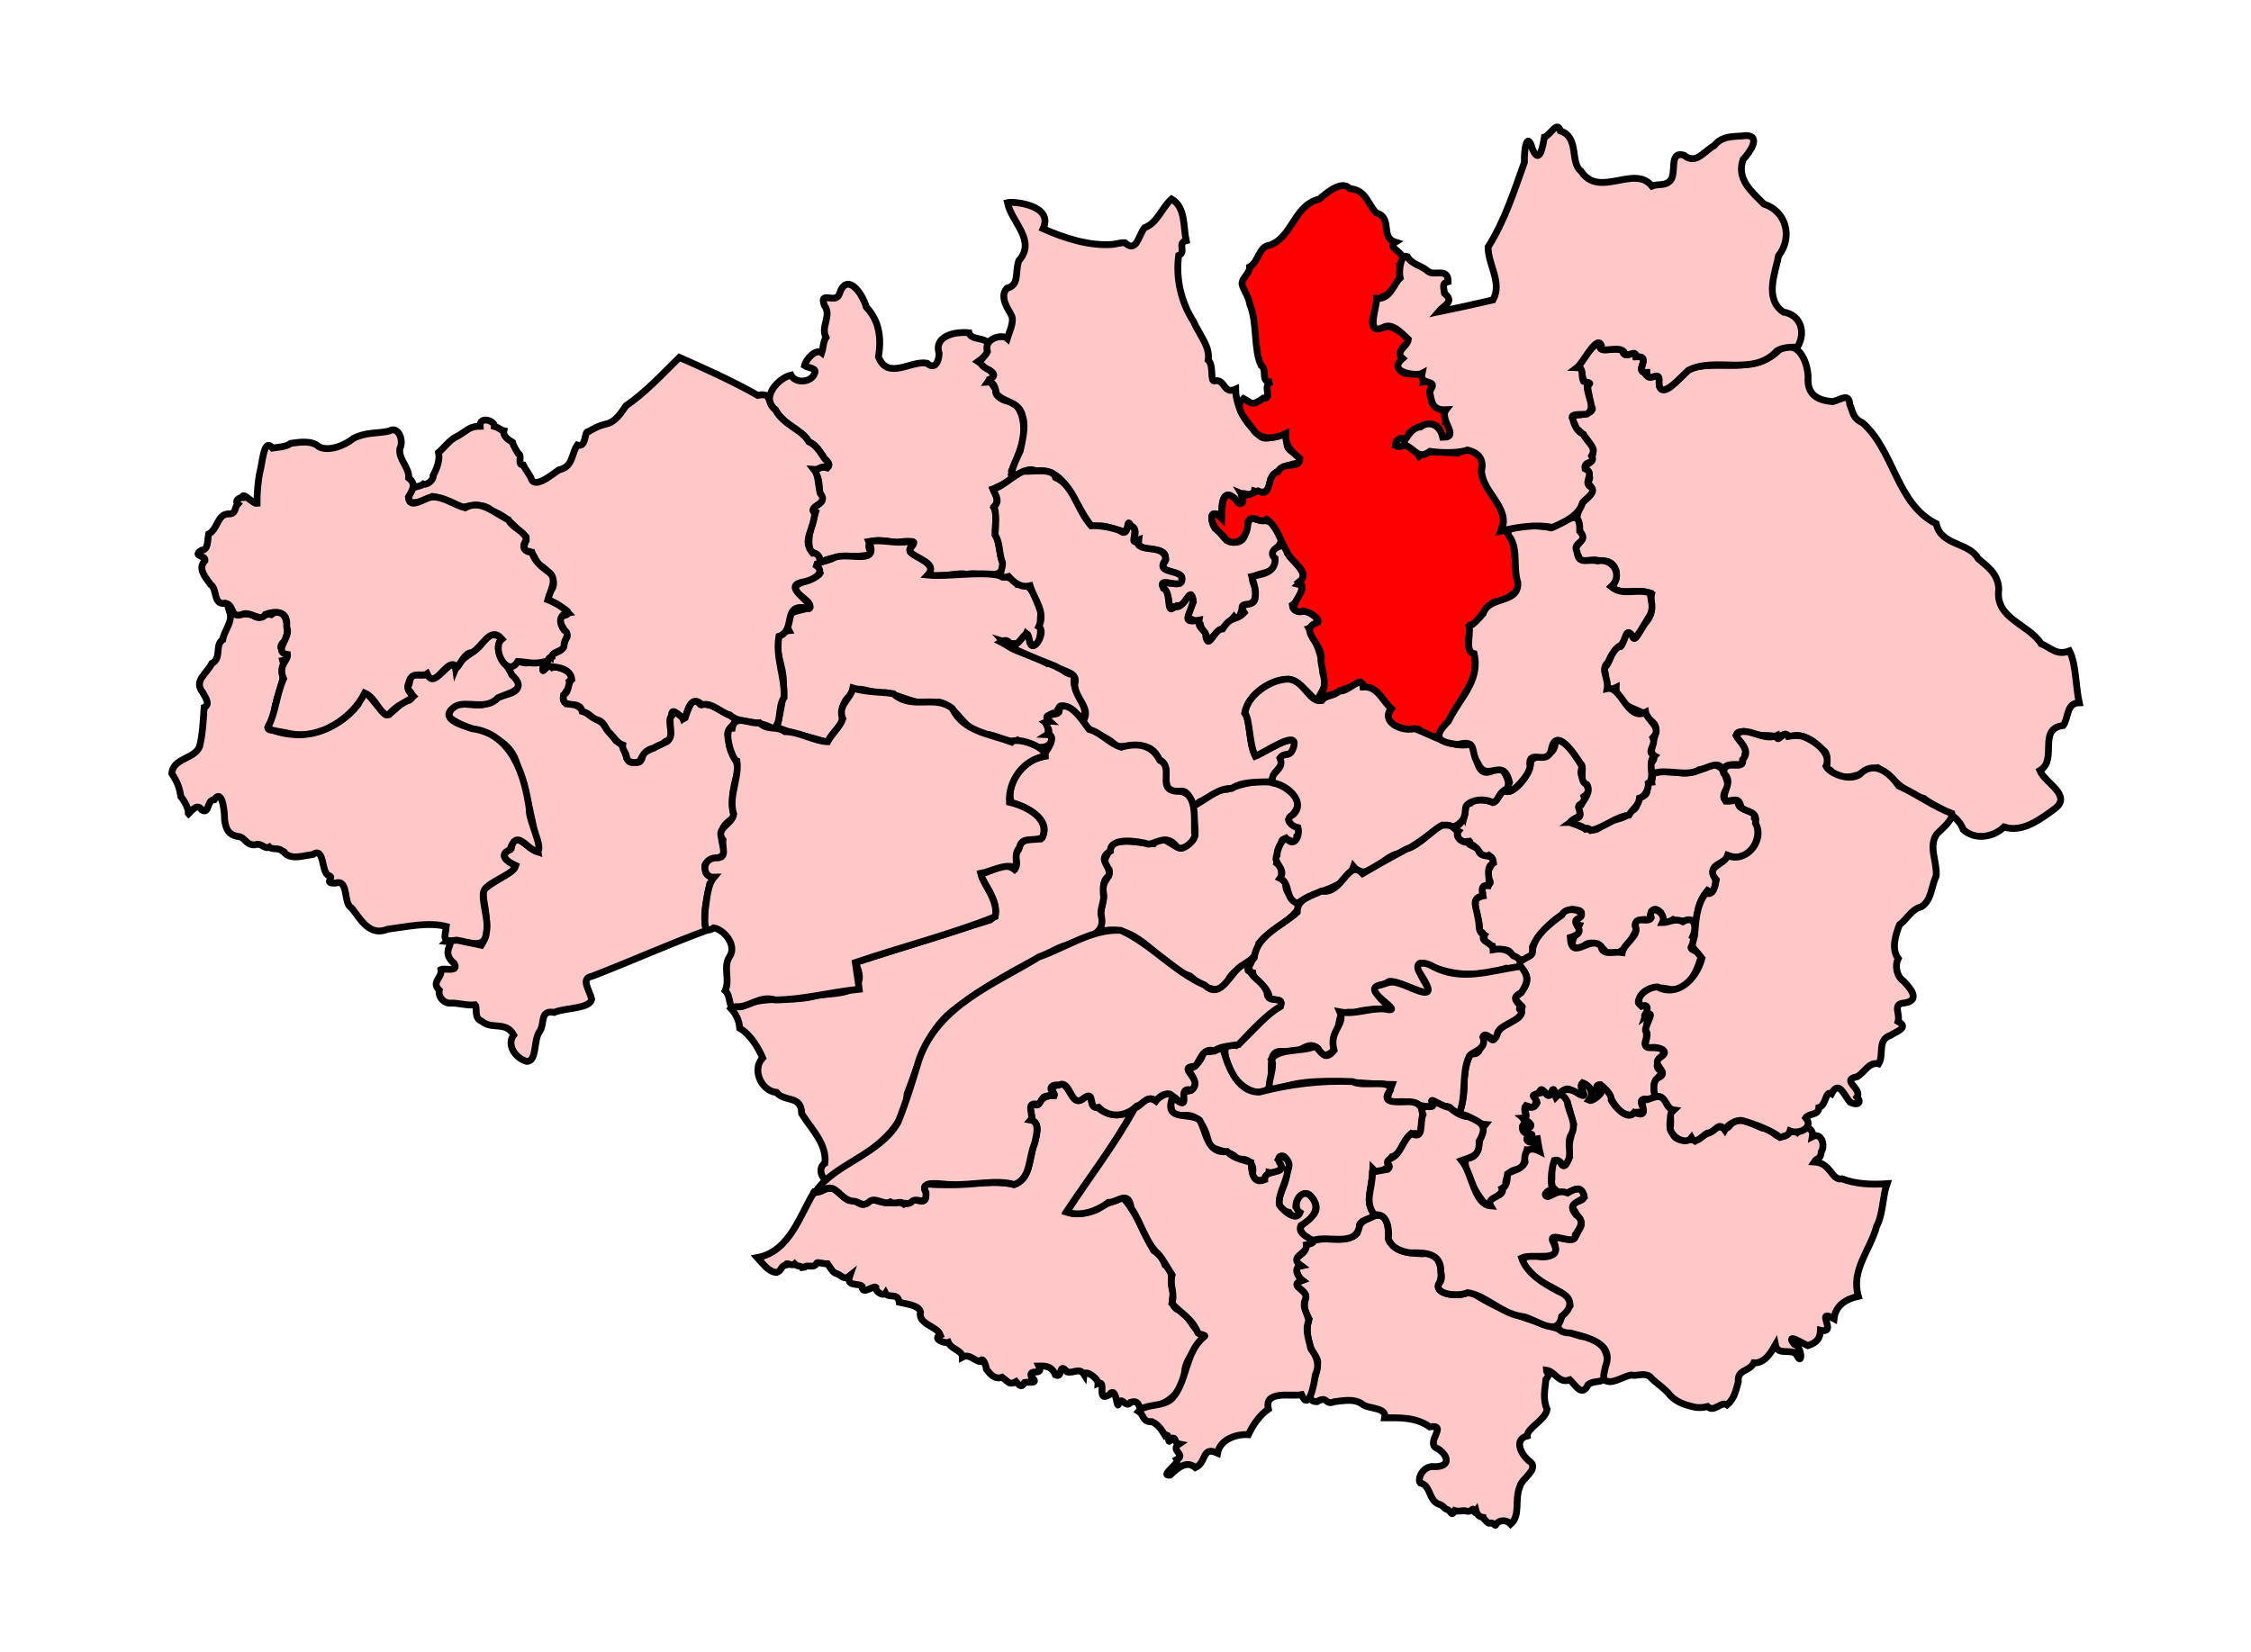 <?xml version="1.0" encoding="UTF-8" standalone="no"?>
<!-- Created with Inkscape (http://www.inkscape.org/) -->
<svg xmlns:svg="http://www.w3.org/2000/svg" xmlns="http://www.w3.org/2000/svg" version="1.0" width="329.248" height="241.72" id="svg2863">
  <defs id="defs2894"/>
  <g transform="translate(24.624,-18.078)" id="g3829">
    <path d="M 166.342,200.456 C 166.468,201.867 163.789,201.867 165.672,203.254 C 164.414,203.543 165.353,205.011 165.836,205.378 C 163.602,206.208 166.89,206.748 166.322,208.111 C 165.948,209.352 166.325,210.096 166.852,211.034 C 166.349,212.465 166.628,213.961 167.145,215.351 C 167.253,216.011 168.562,216.895 167.957,217.938 C 168.229,219.577 165.625,223.095 167.994,223.129 C 169.66,222.167 169.082,223.717 170.585,223.122 C 172.176,222.942 173.502,222.683 174.648,223.496 C 175.461,224.223 178.262,223.89 177.915,225.488 C 179.996,225.491 182.434,225.338 184.491,226.81 C 187.377,226.385 183.566,229.268 185.738,230.036 C 187.228,231.049 187.581,232.643 185.208,232.636 C 183.634,232.375 182.614,234.336 183.11,235.016 C 184.681,235.376 184.28,237.405 185.732,238.092 C 186.398,238.211 186.602,238.728 186.973,238.884 C 187.731,239.054 187.588,240.094 188.163,239.074 C 188.679,239.268 189.505,238.962 189.856,239.132 C 190.213,239.221 190.315,239.153 190.651,238.979 C 191.035,238.422 190.896,239.805 191.297,239.163 C 191.464,239.788 191.96,240.019 192.338,240.077 C 192.406,240.332 193.259,241.165 193.249,240.862 C 193.959,240.754 194.068,241.518 194.211,241.087 C 194.527,240.468 195.68,240.291 196.336,241.036 C 197.839,239.713 196.849,237.63 197.686,235.522 C 197.941,234.319 200.854,232.861 198.893,231.691 C 197.774,230.665 196.822,228.652 198.767,228.129 C 198.699,226.997 201.493,225.767 201.663,224.233 C 200.987,222.745 201.381,221.188 201.497,219.869 C 202.245,219.033 201.568,218.961 201.555,218.516 C 202.874,218.71 203.336,220.528 205.002,219.93 C 205.906,220.821 206.784,222.476 207.678,220.624 C 208.922,219.73 210.163,220.878 210.17,218.547 C 211.237,215.79 209.255,213.74 206.556,213.553 C 201.082,211.639 195.173,210.321 190.427,206.966 C 189.077,207.934 185.341,207.56 185.8,205.98 C 186.721,204.273 185.902,200.786 183.447,201.493 C 181.325,201.367 179.707,201.36 178.52,199.542 C 178.344,198.556 178.803,195.432 176.457,195.932 C 174.951,196.476 174.033,196.945 173.88,198.485 C 171.955,200.385 168.559,198.325 166.461,200.181 C 166.233,200.099 166.363,200.34 166.342,200.456 z " style="fill:#ffc8c8;stroke:black;stroke-width:1;stroke-miterlimit:4;stroke-dasharray:none" id="Cheadle"/>
    <path d="M 44.875,165.074 C 45.239,165.454 44.644,167.005 45.793,167.443 C 47.36,168.792 49.343,167.375 50.515,169.486 C 49.431,170.9 50.736,172.885 52.416,173.344 C 53.997,173.361 53.348,170.162 54.334,168.925 C 55.092,167.769 54.293,165.794 56.431,166.182 C 58.087,165.471 61.524,165.696 61.922,164.292 C 61.64,162.895 60.171,161.209 62.034,160.872 C 67.59,158.724 73.295,156.168 78.728,154.176 C 78.024,151.895 78.84,149.444 79.207,147.333 C 80.968,146.15 78.279,146.67 78.643,145.304 C 77.449,143.489 82.576,144.026 81.145,141.952 C 80.608,139.92 80.747,138.869 82.78,137.656 C 82.226,135.62 82.515,133.482 83.185,131.391 C 83.736,129.171 81.872,128.692 82.022,126.231 C 80.958,124.181 84.334,124.042 82.161,122.74 C 80.829,122.196 79.469,120.857 77.772,121.098 C 76.269,119.382 76.065,122.713 75.277,123.253 C 74.597,121.499 73.41,122.397 73.403,123.128 C 73.305,124.365 73.903,126.486 72.485,126.744 C 71.571,127.183 70.796,127.632 69.334,128.206 C 69.504,129.042 68.967,129.977 68.117,129.477 C 67.12,130.069 66.95,128.434 66.682,127.856 C 66.44,127.074 66.107,126.656 65.475,126.442 C 64.788,125.439 64.288,125.153 63.636,124.005 C 63.173,123.474 61.623,122.886 61.449,122.567 C 60.29,121.894 59.855,120.833 58.175,121.027 C 56.853,119.813 59.134,118.923 58.648,117.74 C 59.828,116.703 57.281,115.388 56.159,115.728 C 55.194,114.497 54.49,117.76 54.877,115.163 C 53.922,114.504 52.661,115.445 51.403,114.857 C 49.132,115.007 49.869,116.982 51.019,118.131 C 51.641,119.97 47.588,119.552 46.67,120.945 C 44.61,121.9 41.278,119.667 41.026,122.975 C 44.127,125.432 49.411,125.062 50.886,129.508 C 52.365,133.611 53.501,139.148 54.079,142.741 C 52.474,142.251 50.638,139.233 50.141,142.194 C 48.384,143.071 49.224,144.036 50.818,144.723 C 50.417,145.872 47.184,147.068 45.997,148.373 C 46.062,150.291 47.313,154.023 45.786,156.365 C 44.372,156.096 41.523,154.92 40.646,155.791 C 42.325,155.957 39.561,157.089 41.822,159.04 C 42.539,160.362 40.343,159.659 39.877,159.91 C 40.071,161.216 38.395,161.671 39.629,162.942 C 39.418,163.901 40.346,164.968 41.417,164.819 C 42.356,164.781 43.692,165.217 44.875,165.074 z " style="fill:#ffc8c8;stroke:black;stroke-width:1;stroke-miterlimit:4;stroke-dasharray:none" id="Leigh"/>
    <path d="M 86.153,202.05 C 86.959,202.927 87.758,204.127 88.954,204.226 C 89.886,203.859 89.444,203.325 90.355,203.118 C 90.365,202.625 91.198,203.39 91.603,202.982 C 92.12,203.522 92.613,203.002 92.891,203.893 C 92.919,202.649 94.459,203.865 94.812,202.866 C 94.925,202.638 95.724,202.982 96.42,202.954 C 96.886,203.59 97.172,204.301 97.808,204.409 C 98.528,204.695 98.814,205.405 99.667,204.715 C 99.079,206.371 101.024,205.749 101.473,206.235 C 101.435,207.645 103.132,206.089 103.472,206.384 C 103.465,207.139 104.601,207.724 104.907,207.251 C 105.349,208.097 106.688,207.071 106.909,208.587 C 107.81,208.835 109.755,208.957 110.013,209.994 C 109.619,211.85 112.437,212.034 112.92,213.373 C 111.689,213.907 113.552,214.661 114.083,214.451 C 114.528,215.494 116.126,215.6 116.14,216.616 C 117.173,216.062 117.874,217.143 118.717,217.252 C 119.176,216.381 119.625,217.996 119.679,218.414 C 120.243,219.118 120.838,219.913 121.957,219.553 C 122.946,220.287 123.048,220.736 123.983,220.195 C 124.653,220.994 124.86,220.943 125.183,220.399 C 125.119,220.029 127.72,220.79 126.22,219.478 C 125.765,218.139 128.08,219.498 127.322,217.908 C 128.58,217.87 129.27,218.067 129.76,219.223 C 130.888,219.784 130.14,217.204 131.453,218.768 C 132.479,219.023 133.248,218.061 133.952,219.165 C 134.054,218.38 136.022,219.696 135.981,220.46 C 137.317,219.934 135.658,223.224 137.583,222.143 C 138.844,220.488 138.664,225.029 139.058,223.163 C 139.606,222.49 140.075,224.138 140.758,223.207 C 142.577,222.673 141.482,225.117 143.332,223.941 C 146.28,223.703 148.506,221.467 148.666,218.604 C 148.812,216.629 151.141,214.57 151.413,213.383 C 149.713,212.717 149.329,210.12 147.517,209.6 C 146.467,208.849 146.966,207.917 146.99,207 C 146.303,205.966 147.398,204.192 145.776,203.131 C 145.416,201.999 144.916,201.564 144.11,201.01 C 142.655,198.461 141.479,195.089 139.555,193.263 C 138.256,193.991 137.069,193.967 135.937,194.956 C 134.55,195.626 132.503,195.884 131.381,195.306 C 134.689,190.36 138.708,185.234 141.282,180.149 C 139.731,181.652 137.413,181.427 135.791,179.972 C 134.431,180.238 135.648,177.392 133.884,178.735 C 131.779,180.326 131.885,175.288 129.647,176.964 C 128.512,176.634 129.644,177.991 129.556,178.365 C 129.032,178.422 128.559,178.178 128.039,178.722 C 127.261,178.943 127.509,180.224 126.54,179.534 C 125.428,180.085 126.707,181.373 126.193,182.039 C 127.723,182.226 126.876,184.691 126.567,185.595 C 125.901,187.862 126.054,190.51 123.725,191.367 C 120.094,190.524 115.225,191.747 111.122,191.285 C 109.823,191.489 111.421,193.508 110.397,193.756 C 109.935,193.964 109.031,193.202 108.453,193.998 C 107.735,194.259 107.875,194.14 107.195,194.059 C 106.668,193.719 105.906,194.334 105.325,193.899 C 104.118,194.263 103.349,193.178 102.268,193.875 C 101.214,195.048 100.718,193.291 99.514,193.671 C 98.314,193.141 97.746,191.798 96.764,191.941 C 95.727,191.917 95.282,192.658 94.459,192.465 C 92.385,195.772 90.919,201.153 86.153,202.05 z " style="fill:#ffc8c8;stroke:black;stroke-width:1;stroke-miterlimit:4;stroke-dasharray:none" id="Altrincham and Sale West"/>
    <path d="M 136.76,154.261 C 142.043,153.139 144.892,159.37 149.462,160.869 C 151.104,162.361 154.004,164.193 155.187,161.134 C 156.51,159.152 159.491,158.755 159.508,156.059 C 161.188,153.979 164.088,153.02 165.431,150.78 C 164.799,149.618 163.184,148.812 163.473,147.174 C 162.177,146.545 163.469,145.277 162.113,144.345 C 162.3,143.438 161.905,142.619 162.742,141.585 C 162.969,139.444 165.101,142.588 165.067,140.379 C 166.23,139.162 163.843,138.645 163.847,137.999 C 164.656,136.993 166.24,135.494 164.275,134.059 C 161.545,131.473 157.944,132.404 154.868,133.556 C 152.902,133.539 151.617,135.283 149.907,135.96 C 149.601,138.006 151.179,140.664 149.071,141.514 C 147.721,143.713 145.681,139.243 144.117,141.524 C 142.529,141.493 140.014,140.732 138.062,141.514 C 138.021,142.489 135.947,144.179 137.61,145.301 C 137.889,146.582 136.219,147.262 136.767,148.625 C 136.967,149.529 136.427,150.817 136.372,151.854 C 136.801,152.337 135.828,154.611 136.76,154.261 z " style="fill:#ffc8c8;stroke:black;stroke-width:1;stroke-miterlimit:4;stroke-dasharray:none" id="Salford"/>
    <path d="M 197.618,158.489 C 199.083,158.503 199.783,157.935 199.525,156.596 C 200.439,154.567 203.044,151.994 205.322,151.103 C 208.841,151.297 204.206,153.17 206.376,153.459 C 205.862,154.774 204.132,157.205 206.848,156.651 C 208.062,155.202 209.888,156.634 210.296,157.422 C 212.788,158.224 213.883,155.777 214.77,153.996 C 213.886,152.741 215.916,152.351 216.609,152.704 C 216.803,151.96 216.963,150.291 218.268,151.535 C 218.112,153.231 218.965,153.408 220.101,152.605 C 221.315,153.279 223.508,152.034 223.344,153.714 C 223.712,151.494 223.695,150.148 225.129,148.356 C 226.486,149.165 226.533,146.446 225.993,145.773 C 225.561,144.417 227.999,144.294 228.203,143.254 C 231.392,144.41 233.534,140.348 232,137.788 C 232.242,136.177 228.981,136.996 229.719,134.95 C 228.645,135.412 226.955,135.596 227.666,133.893 C 228.954,133.063 227.067,131.364 227.798,130.266 C 227.281,130.939 226.918,130.021 226.078,129.974 C 224.123,130.538 222.828,131.527 220.516,131.027 C 218.812,131.048 216.653,130.466 216.963,132.492 C 215.688,132.588 216.993,134.243 215.535,134.586 C 214.678,134.957 215.13,136.456 213.94,136.687 C 213.012,138.325 210.438,137.683 209.211,139.24 C 207.933,140.141 205.648,138.356 205.043,138.373 C 205.679,137.911 207.175,137.248 206.277,136.215 C 206.155,135.48 207.542,135.824 207.066,134.596 C 208.946,133.261 205.808,132.071 206.814,130.324 C 206.308,129.355 204.727,126.438 202.877,126.262 C 202.966,129.589 199.678,128.118 199.297,129.521 C 199.195,131.575 196.513,134.624 195.333,133.73 C 194.558,134.389 194.452,135.1 193.874,135.45 C 192.814,135.14 191.178,134.787 190.474,135.569 C 189.536,135.705 189.76,136.701 189.624,137.241 C 189.58,137.112 189.169,139.026 188.135,138.954 C 188.251,140.022 188.506,139.61 188.638,140.572 C 189.07,141.857 190.954,140.586 190.206,141.555 C 191.583,141.548 191.916,143.995 193.157,143.196 C 194.721,144.25 192.389,145.151 193.089,146.64 C 194.126,147.799 191.868,147.357 192.161,148.356 C 192.678,149.58 190.695,149.199 191.185,150.178 C 190.961,151.103 192.076,153.064 191.661,154.254 C 193.194,154.597 191.675,156.226 193.674,156.494 C 193.901,157.803 195.975,156.304 196.431,157.68 C 196.795,158.034 197.39,158.116 197.618,158.489 z " style="fill:#ffc8c8;stroke:black;stroke-width:1;stroke-miterlimit:4;stroke-dasharray:none" id="Ashton-under-Lyne"/>
    <path d="M 95.564,69.682 C 94.758,69.07 93.296,70.508 93.051,71.572 C 93.588,71.929 94.891,71.888 94.54,72.683 C 94.098,73.992 91.79,74.298 91.079,72.949 C 89.135,73.397 86.503,76.392 88.863,78.139 C 90.141,80.413 92.66,80.831 93.704,82.755 C 94.68,83.065 95.224,84.101 95.815,84.887 C 95.893,85.298 97.206,85.978 96.291,86.494 C 95.363,86.25 95.023,86.671 94.292,86.943 C 95.547,87.871 95.033,89.826 95.489,91.532 C 95.217,91.933 93.52,92.457 94.673,92.983 C 93.877,95.404 93.442,97.11 93.874,98.551 C 94.551,99.248 95.506,99.272 95.278,100.428 C 97.658,99.01 100.507,99.795 102.921,99.167 C 101.109,96.253 105.06,97.287 106.566,97.45 C 107.939,97.137 109.877,97.141 108.476,98.273 C 108.232,99.979 112.359,99.88 111.312,101.91 C 111.128,103.052 115.443,101.689 116.779,102.097 C 118.594,101.696 122.181,103.191 122.11,100.56 C 121.546,99.286 121.63,97.821 121.063,96.495 C 120.672,95.322 121.437,93.415 120.743,92.331 C 121.552,91.372 121.144,90.72 120.624,89.632 C 121.6,89.051 124.102,88.435 123.351,86.936 C 124.085,85.311 124.619,83.816 125.119,82.147 C 125.126,80.141 125.221,78.544 123.477,76.698 C 122.419,77.113 120.464,75.794 121.161,75.042 C 120.682,74.944 120.376,73.652 119.713,73.683 C 122.079,73.418 119.628,71.732 118.418,70.96 C 119.604,70.063 119.982,70.12 119.886,68.377 C 119.611,67.374 117.411,67.921 117.109,66.762 C 114.923,66.541 111.944,67.292 112.74,69.791 C 112.699,71.069 112.07,72.208 110.955,71.208 C 108.561,70.783 105.25,73.741 103.87,70.294 C 104.308,67.588 104.023,65.039 102.088,63.002 C 101.496,60.932 99.225,57.785 98.137,61.106 C 97.593,62.625 95.118,60.47 95.968,62.775 C 97.08,64.335 95.356,65.803 96.193,67.445 C 95.758,68.101 95.812,68.954 95.564,69.682 z " style="fill:#ffc8c8;stroke:black;stroke-width:1;stroke-miterlimit:4;stroke-dasharray:none" id="Bolton North East"/>
    <path d="M 112.74,120.786 C 115.715,121.435 116.473,125.674 120.053,125.541 C 121.675,125.884 123.388,126.928 124.242,126.37 C 126.122,127.591 129.433,128.111 129.209,125.799 C 128.175,125.521 129.127,124.328 128.304,123.75 C 129.409,123.291 128.124,122.873 129.409,122.407 C 131.235,123.063 129.352,120.983 131.041,121.374 C 132.605,121.785 134.587,124.773 134.003,121.887 C 133.819,120.602 131.816,118.651 132.656,116.608 C 131.317,117.25 130.242,115.017 128.583,115.17 C 126.336,113.719 123.422,113.549 122.004,111.88 C 123.49,112.359 124.69,112.665 125.503,110.748 C 125.942,111.101 126.078,113.8 127.244,112.043 C 127.893,110.353 127.332,109.405 127.648,107.637 C 126.849,105.934 126.577,103.276 124.157,103.548 C 123.541,102.484 122.3,102.426 121.634,102.29 C 118.798,101.587 113.971,102.505 111.074,102.199 C 112.685,100.506 109.126,99.67 108.483,98.789 C 108.106,97.933 110.091,97.202 108.272,97.3 C 106.239,97.661 104.482,96.933 102.455,97.294 C 104.159,101.121 98.994,98.511 97.077,99.826 C 95.22,100.536 94.238,100.169 95.329,101.93 C 94.585,103.178 89.757,103.201 92.606,105.329 C 96.896,108.474 88.38,105.904 90.773,110.326 C 87.989,110.588 89.441,114.415 89.624,115.449 C 90.457,118.542 89.655,121.377 89.036,124.487 C 91.341,125.459 93.962,125.864 96.458,126.721 C 96.811,125.398 98.355,124.531 98.583,123.277 C 98.386,121.996 98.715,120.442 99.865,119.752 C 100.256,117.774 103.37,119.919 104.951,119.419 C 107.297,119.841 109.969,121.598 112.74,120.786 z " style="fill:#ffc8c8;stroke:black;stroke-width:1;stroke-miterlimit:4;stroke-dasharray:none" id="Bolton South East"/>
    <path d="M 60.528,122.142 C 61.735,122.478 61.633,122.92 62.626,123.349 C 63.86,123.59 63.87,124.783 64.639,125.388 C 65.165,125.929 65.652,126.758 66.451,127.057 C 66.338,127.805 67.08,128.24 67.035,129.015 C 67.45,129.705 68.1,129.742 68.929,129.487 C 69.317,128.78 69.541,127.842 71.013,127.499 C 71.649,127.043 72.105,127.088 72.727,126.54 C 74.325,126.102 72.802,123.58 73.604,122.815 C 73.526,121.064 75.198,123.457 75.583,123.124 C 75.967,121.761 76.575,119.684 78.037,121.176 C 79.591,120.809 80.822,122.336 82.121,122.669 C 83.695,124.12 86.778,123.396 88.39,124.708 C 89.794,124.049 89.087,121.401 90.063,120.123 C 90.175,116.921 88.788,114.395 89.301,111.166 C 92.007,110.245 89.512,106.053 93.724,107.117 C 94.836,106.468 89.505,103.881 92.735,103.242 C 94.197,103.014 96.553,101.767 94.445,100.601 C 95.808,100.795 95.336,98.857 94.241,98.99 C 92.677,97.124 94.282,95.9 94.561,93.167 C 93.286,92.052 96.777,91.919 95.343,90.244 C 95.003,88.799 95.098,87.575 94.438,86.756 C 95.265,86.824 95.428,86.11 96.414,86.498 C 97.066,85.835 95.91,85.298 95.795,84.887 C 95.241,84.027 94.608,83.099 93.684,82.701 C 92.589,80.807 90.022,80.342 88.774,77.996 C 87.431,77.011 88.417,75.427 86.207,75.919 C 82.702,73.897 78.041,71.806 74.75,70.362 C 72.186,72.894 69.684,75.573 66.954,77.429 C 66.145,78.547 65.407,79.829 63.962,80.124 C 62.86,80.383 62.395,80.689 61.419,81.236 C 60.79,81.079 61.225,83.608 59.817,83.184 C 58.937,84.417 59.24,86.379 57.128,86.814 C 55.823,87.711 53.439,89.73 53.004,87.905 C 52.831,87.545 52.215,86.719 51.916,86.107 C 50.906,86.083 51.892,84.693 51.172,84.421 C 50.961,84.03 50.475,83.384 50.356,82.793 C 49.795,82.443 48.897,81.905 49.074,81.093 C 48.459,80.95 48.567,80.729 47.687,80.457 C 47.802,79.645 45.504,78.856 45.599,80.423 C 43.937,80.423 43.566,81.222 42.22,81.919 C 41.173,82.378 40.394,83.53 39.524,84.278 C 39.768,85.519 39.18,86.756 38.728,87.664 C 38.847,88.248 37.854,89.095 37.293,88.884 C 36.688,89.414 35.597,89.061 35.366,90.186 C 34.203,92.542 37.593,91.379 38.64,90.706 C 40.081,90.917 41.642,91.583 42.978,92.28 C 44.402,92.066 46.201,91.603 47.388,92.871 C 49.512,93.483 50.913,95.519 52.341,96.651 C 52.396,97.515 51.325,98.694 52.824,98.748 C 53.705,99.262 53.708,100.54 54.65,100.944 C 55.697,101.723 57.179,103.286 55.778,104.677 C 54.854,106.084 56.635,106.057 57.268,106.788 C 57.713,107.08 59.444,107.828 57.74,108.157 C 56.431,108.912 58.403,110.333 58.322,111.271 C 57.812,111.931 57.829,113.025 57.162,113.345 C 56.543,113.644 55.979,113.78 55.925,114.242 C 55.595,114.048 55.17,115.745 55.309,115.541 C 56.407,115.609 58.842,115.68 59.008,117.468 C 58.345,118.032 58.743,119.161 57.805,119.766 C 57.424,122.057 60.164,120.293 60.528,122.142 z " style="fill:#ffc8c8;stroke:black;stroke-width:1;stroke-miterlimit:4;stroke-dasharray:none" id="Bolton West"/>
    <path d="M 138.167,53.828 C 134.798,54.124 131.052,52.92 127.947,51.537 C 129.562,48.032 123.562,47.509 122.729,47.723 C 123.354,50.653 127.026,53.281 124.388,56.224 C 123.803,58.07 124.52,59.763 122.654,60.249 C 121.42,61.571 123.072,63.618 123.351,64.281 C 123.742,65.236 122.902,66.891 122.701,67.591 C 121.93,66.898 119.213,67.602 119.805,69.515 C 119.38,70.559 117.632,71.021 120.152,72.252 C 121.457,73.132 120.182,73.367 119.805,73.965 C 121.172,73.853 120.91,75.678 121.267,75.834 C 122.589,77.116 124.524,76.752 125.007,79.179 C 125.418,80.573 124.905,82.629 124.595,84.05 C 124.085,85.138 123.47,86.389 123.293,87.45 C 123.99,88.191 125.523,86.165 126.846,86.984 C 128.546,86.787 129.675,87.354 130.596,88.276 C 132.282,90.033 133.414,93.096 135.233,95.356 C 136.767,94.431 138.48,95.781 140.078,95.846 C 140.609,94.765 140.068,94.16 141.037,95.254 C 142.155,95.846 140.296,98.011 141.924,97.158 C 141.656,99.442 146.484,97.372 145.783,100.21 C 144.189,102.355 149.591,101.203 147.928,103.399 C 146.919,103.773 144.019,102.392 145.851,104.806 C 146.81,105.822 145.902,108.086 147.531,106.682 C 149.118,106.873 149.469,103.358 149.914,106.142 C 148.285,109.204 149.472,108.147 150.944,109.388 C 151.152,110.493 152.042,110.754 152.087,112.009 C 152.957,110.799 154.83,109.687 155.884,108.324 C 157.003,109.674 156.738,106.026 157.815,106.553 C 159.505,106.227 159.077,104.17 158.706,103.405 C 157.774,101.257 162.551,102.841 161.98,99.649 C 161.392,97.834 163.748,98.028 162.266,95.648 C 161.399,93.582 159.944,94.669 158.587,93.789 C 156.972,94.741 158.383,97.511 155.745,97.426 C 154.235,97.311 154.092,95.784 153.062,95.342 C 152.144,93.741 152.773,92.375 154.157,93.884 C 154.018,92.878 153.909,89.333 155.809,90.913 C 156.554,92.161 157.696,91.885 156.952,90.519 C 157.105,89.696 158.662,91.28 158.859,89.921 C 160.508,90.403 161.032,89.832 161.188,88.252 C 162.031,86.702 164.081,85.889 165.38,85.818 C 165.917,84.268 163.462,84.458 163.612,82.823 C 163.898,79.886 160.437,83.744 159.311,81.365 C 157.526,80.094 156.115,77.364 156.109,75.008 C 154.296,75.831 154.582,73.479 153.083,73.795 C 152.28,74.043 152.991,71.555 152.097,70.749 C 152.42,68.768 150.74,66.98 149.985,65.168 C 148.139,62.353 147.32,58.794 147.775,55.456 C 148.952,54.94 147.493,53.627 148.877,53.284 C 148.435,51.285 148.816,48.386 146.739,47.193 C 145.26,48.539 144.654,50.708 142.801,51.384 C 141.904,52.431 141.639,55.194 139.895,53.573 C 139.425,53.556 138.722,53.753 138.167,53.828 z " style="fill:#ffc8c8;stroke:black;stroke-width:1;stroke-miterlimit:4;stroke-dasharray:none" id="Bury North"/>
    <path d="M 121.76,112.002 C 124.616,113.508 126.744,114.358 129.753,115.541 C 131.232,116.486 133.129,116.397 132.561,118.212 C 132.711,120.446 135.057,121.693 133.778,123.593 C 134.778,125.626 137.389,125.541 138.637,127.281 C 141.01,127.353 143.709,126.289 144.92,129.188 C 147.211,130.361 144.437,133.906 147.769,133.879 C 149.734,133.227 149.394,136.877 150.757,135.423 C 152.406,134.644 153.599,133.38 155.571,133.407 C 157.207,132.251 160.09,132.56 161.508,132.411 C 161.375,130.698 163.177,130.664 162.704,128.984 C 163.333,127.893 164.516,129.233 164.778,126.656 C 164.125,125.517 160.488,128.131 158.964,128.627 C 158.033,126.792 158.261,123.366 157.431,122.37 C 157.982,119.606 161.419,117.22 164.119,117.502 C 165.836,117.988 167.083,120.109 168.12,120.646 C 168.433,119.225 169.847,118.325 168.872,116.571 C 168.912,114.222 167.706,111.567 166.832,110.024 C 169.358,109.303 167.831,108.331 166.879,107.62 C 166.067,107.274 164.567,107.994 164.404,106.594 C 165.122,106.152 166.465,103.854 165.326,103.565 C 167.131,101.978 164.809,100.672 163.724,99.051 C 164.265,96.763 160.25,98.446 161.878,99.751 C 162.038,102.002 159.641,102.117 158.471,102.409 C 158.822,103.671 159.168,104.384 158.944,105.703 C 158.638,107.145 156.18,105.778 157.363,107.688 C 156.098,109.007 155.51,108.039 154.222,110.064 C 152.902,110.095 152.168,113.304 151.747,111.159 C 151.852,110.234 150.536,110.143 150.757,108.8 C 147.901,109.337 149.554,107.994 149.907,105.88 C 149.37,103.603 148.829,107.202 147.157,106.852 C 145.841,108.188 146.81,104.68 145.538,104.14 C 144.444,101.968 148.965,104.942 148.153,102.358 C 147.388,101.4 144.331,101.91 145.889,99.921 C 145.736,97.477 141.758,99.143 141.707,97.202 C 140.432,97.882 142.19,95.291 140.768,95.026 C 140.044,93.327 140.751,97.025 139.116,95.669 C 137.742,95.176 136.094,94.918 134.972,94.989 C 132.884,92.667 132.405,89.091 129.766,87.932 C 129.345,86.474 126.581,87.113 125.098,87.014 C 123.453,87.681 122.178,89.21 120.624,89.632 C 121.019,90.648 121.678,91.338 120.784,92.178 C 121.148,93.33 121.022,94.975 120.917,96.311 C 121.644,97.443 121.478,98.714 121.885,100.04 C 122.504,100.999 120.59,103.059 122.909,102.416 C 123.725,103.317 124.656,104.095 126.047,103.766 C 126.679,105.815 128.379,107.607 127.315,109.759 C 128.529,110.503 126.265,114.283 125.901,111.601 C 125.571,108.936 124.225,114.055 122.827,111.903 C 122.47,111.652 122.089,111.808 121.76,112.002 z " style="fill:#ffc8c8;stroke:black;stroke-width:1;stroke-miterlimit:4;stroke-dasharray:none" id="Bury South"/>
    <path d="M 206.848,176.505 C 207.912,176.869 208.667,178.035 207.753,179.01 C 208.371,179.265 209.619,178.188 209.711,177.518 C 208.858,177.858 208.507,176.787 209.476,176.743 C 211.118,178.164 211.645,181.407 214.165,181.183 C 214.471,180.176 216.857,181.553 215.579,179.843 C 214.736,177.841 217.874,179.942 217.374,177.709 C 216.959,176.329 217.956,175.723 218.622,174.894 C 216.392,174.051 219.265,172.307 218.663,171.726 C 218.013,170.873 215.307,171.991 216.15,170.105 C 216.334,169 215.865,167.681 216.874,166.671 C 216.959,165.805 215.021,167.45 216.405,166.049 C 216.735,164.662 214.365,165.614 215.174,164.163 C 215.956,162.167 218.289,162.501 219.89,162.851 C 222.736,162.963 223.803,159.445 224.371,157.497 C 220.624,156.593 224.613,156.212 222.97,155.097 C 223.562,153.843 223.348,151.875 221.515,152.911 C 220.393,152.317 219.435,153.061 218.54,153.051 C 219.295,151.46 216.279,150.182 216.895,152.34 C 216.49,153.224 214.389,151.858 214.603,153.625 C 215.144,155.002 212.931,156.045 212.659,157.415 C 211.322,157.232 209.782,157.942 209.537,156.484 C 207.936,154.788 205.247,158.823 205.056,155.226 C 208.13,154.264 204.577,153.078 206.376,152.374 C 207.712,151.457 204.509,150.386 203.853,151.909 C 201.942,153.306 199.498,155.216 199.532,157.398 C 199.501,158.337 196.278,158.384 198.315,160.25 C 199.317,161.447 198.267,162.864 197.492,163.599 C 195.496,163.772 199.154,165.604 197.526,165.584 C 199.093,166.94 195.37,167.722 194.677,168.769 C 193.874,168.996 194.309,171.08 193.164,169.802 C 191.355,168.014 192.919,172.736 190.559,172.215 C 189.798,173.228 189.471,175.435 189.522,177.212 C 189.512,178.66 188.992,180.612 188.727,181.155 C 190.087,180.812 191.076,182.467 192.623,182.583 C 191.239,184.245 192.402,187.553 189.788,187.542 C 189.199,189.082 191.63,193.494 193.035,194.592 C 193.103,193.834 194.785,192.995 195.129,192.264 C 194.959,191.448 195.962,191.917 195.618,191.013 C 195.802,189.864 196.227,189.242 197.478,189.116 C 198.539,188.562 198.437,187.335 198.712,186.292 C 199.919,186.438 201.289,186.832 200.286,185.381 C 200.579,183.725 199.987,184.32 199.596,185.231 C 198.213,185.132 198.739,184.201 199.504,183.967 C 198.678,184.147 197.709,183.484 198.168,182.644 C 199.045,184.215 199.95,181.692 198.27,181.917 C 197.808,181.22 199.365,181.645 198.42,180.724 C 198.185,178.671 199.705,181.138 199.974,179.534 C 201.164,179.18 198.512,178.205 200.242,178.205 C 200.807,177.284 201.004,177.386 201.629,178.208 C 202.289,178.99 202.592,176.315 202.785,178.076 C 202.813,179.289 203.72,177.692 204.22,177.484 C 205.111,176.835 206.797,179.18 207.107,178.011 C 206.75,177.62 206.45,176.968 206.848,176.505 z " style="fill:#ffc8c8;stroke:black;stroke-width:1;stroke-miterlimit:4;stroke-dasharray:none" id="Denton and Reddish"/>
    <path d="M 82.274,165.597 C 82.984,166.345 83.504,167.344 83.576,168.493 C 85.14,169.408 86.289,171.362 86.928,172.838 C 85.276,174.581 86.792,177.712 88.961,177.885 C 90.151,179.367 92.609,178.215 92.633,180.996 C 94.058,183.249 96.352,185.432 96.033,188.246 C 94.551,189.154 96.24,191.961 97.162,189.963 C 101.581,187.124 107.759,183.95 108.058,178.089 C 109.69,174.01 110.799,169.109 114.566,166.066 C 119.206,162.45 124.446,159.523 129.78,156.967 C 132.184,155.648 137.372,155.546 136.447,152.079 C 136.247,151.276 136.726,150.318 136.804,149.427 C 136.774,148.625 136.464,146.942 137.562,146.208 C 138.014,144.733 135.686,143.846 137.793,142.581 C 137.705,140.518 141.724,141.075 143.393,141.568 C 144.658,141.398 146.001,140.09 147.435,141.861 C 148.262,142.948 150.608,140.746 150.094,139.886 C 150.016,137.812 150.604,133.665 147.442,133.835 C 144.491,133.573 147.201,130.405 145.011,129.29 C 143.825,126.958 141.69,126.721 139.361,127.38 C 137.661,126.887 136.491,125.279 134.662,124.773 C 133.829,123.637 131.65,120.174 130.164,121.809 C 131.035,123.036 127.301,122.149 128.869,123.559 C 127.458,123.464 129.471,124.943 128.559,125.527 C 130.215,125.575 128.274,128.369 127.74,128.811 C 124.85,129.409 122.46,132.927 123.293,135.487 C 125.792,136.102 129.457,138.288 127.614,140.8 C 125.952,140.841 124.673,140.698 124.34,142.425 C 123.385,143.451 124.612,144.271 123.759,145.263 C 122.059,143.917 120.172,145.855 118.652,145.923 C 119.502,147.605 122.314,151.215 120.199,152.66 C 113.614,154.699 107.052,156.817 100.477,158.891 C 102.652,163.439 98.457,163.31 95.006,163.653 C 91.463,164.829 87.101,163.595 84.106,165.261 C 83.379,165.58 82.794,165.04 82.274,165.597 z " style="fill:#ffc8c8;stroke:black;stroke-width:1;stroke-miterlimit:4;stroke-dasharray:none" id="Eccles"/>
    <path d="M 227.985,223.594 C 229.134,222.653 229.332,221.218 229.637,220.205 C 229.454,218.343 231.276,218.785 231.902,217.442 C 233.564,217.591 234.612,215.596 235.057,214.814 C 235.404,216.623 237.678,215.073 238.27,216.48 C 238.997,217.874 239.018,215.12 237.787,214.699 C 236.451,212.931 239.072,214.634 239.803,214.926 C 241.204,214.478 241.619,213.788 241.649,212.676 C 244.315,213.261 240.68,209.348 243.635,210.987 C 243.839,209.121 245.308,208.111 247.194,207.703 C 246.062,203.882 248.942,200.956 249.863,197.475 C 250.846,195.571 250.706,193.168 251.386,191.244 C 249,191.401 246.803,191.285 244.804,190.53 C 243.22,190.819 243.237,188.185 240.735,188.049 C 241.19,187.349 241.653,187.804 241.775,186.567 C 242.387,185.615 241.792,183.657 240.469,184.351 C 240.711,182.957 239.225,182.739 238.263,183.732 C 237.189,182.899 237.073,184.269 236.257,184.279 C 235.006,184.796 234.669,183.022 233.143,183.103 C 231.388,182.403 229.672,181.152 228.369,182.743 C 227.825,183.674 227.006,182.362 226.085,183.351 C 225.095,184.126 224.276,184.014 223.283,184.969 C 222.447,184.422 220.652,185.53 219.995,183.82 C 219.265,183.083 219.815,181.319 219.829,181.043 C 220.781,180.472 219.203,180.421 219.105,179.248 C 218.279,177.93 217.119,178.718 216.31,178.953 C 214.301,178.317 217.323,181.971 214.42,180.822 C 213.464,182.124 211.571,180 211.05,179.031 C 211.295,178.025 208.647,175.693 208.994,177.494 C 210.748,177.233 208.399,179.374 207.77,179.044 C 208.565,178.028 208.028,176.961 206.869,176.488 C 206.087,177.09 208.079,179.017 206.304,178.11 C 205.284,177.379 204.254,177.155 203.374,178.1 C 205.016,178.613 204.927,181.186 205.546,182.532 C 205.264,184.184 204.594,185.778 204.954,187.339 C 204.543,188.103 204.05,189.395 203.547,187.927 C 201.908,187.339 202.53,189.956 202.313,191.057 C 202.575,192.125 202.588,192.458 201.68,192.308 C 200.603,193.63 202.989,193.121 203.108,192.342 C 204.553,193.688 206.236,190.67 206.92,192.77 C 207.776,194.127 204.322,193.539 205.685,195.204 C 206.355,196.537 207.222,196.843 206.206,198.179 C 205.549,200.225 204.104,198.998 202.245,199.069 C 203.499,200.85 202.915,202.111 200.691,201.925 C 198.352,201.347 197.155,202.363 199.232,204.195 C 200.684,206.262 204.846,206.717 205.036,209.076 C 203.737,210.487 201.793,213.023 205.128,213.091 C 207.63,213.75 211.526,214.556 210.194,218.023 C 209.884,219.485 209.629,220.134 210.911,220.205 C 211.914,220.117 213.002,219.41 213.947,219.23 C 214.729,219.444 215.759,218.849 216.67,219.424 C 217.493,220.369 218.874,221.127 219.737,222.286 C 220.879,223.38 222.001,223.618 223.361,223.955 C 224.402,224.043 224.514,223.955 225.129,223.832 C 226.085,224.771 227.122,223.02 227.985,223.594 z " style="fill:#ffc8c8;stroke:black;stroke-width:1;stroke-miterlimit:4;stroke-dasharray:none" id="Hazel Grove"/>
    <path d="M 168.341,47.203 C 164.635,48.083 164.408,52.795 161.103,53.944 C 159.478,54.103 159.488,56.411 158.155,57.115 C 158.227,58.182 156.67,58.91 157.132,59.943 C 157.475,60.81 158.05,61.65 158.186,62.598 C 159.298,65.205 158.73,69.284 159.835,71.521 C 160.862,72.174 159.57,74.186 161.474,73.927 C 159.763,74.325 161.684,76.555 160.178,76.317 C 158.41,77.575 158.441,76.994 157.251,76.372 C 155.575,77.68 158.016,79.815 158.896,81.226 C 160.073,82.493 161.936,82.228 163.445,81.504 C 163.313,83.309 164.411,84.237 165.506,85.158 C 165.523,86.827 163.078,85.444 162.324,87.082 C 160.457,87.46 161.637,90.992 159.369,89.894 C 158.471,90.223 157.961,90.76 156.945,90.312 C 157.523,91.27 156.952,92.603 156.088,91.087 C 153.96,89.044 154.099,92.875 154.065,93.911 C 153.171,92.953 152.192,92.861 152.777,94.642 C 153.188,95.815 154.239,96.135 154.783,97.12 C 156.751,98.14 158.002,96.172 157.876,94.479 C 158.563,93.068 159.668,94.877 160.678,94.047 C 162.276,95.264 162.619,97.134 163.554,98.681 C 164.163,100.36 167.298,101.787 165.394,103.212 C 166.57,104.095 165.111,105.316 164.7,106.58 C 164.027,106.968 165.258,107.923 165.931,107.45 C 166.835,107.559 168.345,108.419 168.154,109.102 C 164.921,110.224 169.212,112.362 168.586,114.762 C 168.807,116.557 169.698,118.559 168.406,119.861 C 167.689,121.136 169.218,120.357 169.657,119.82 C 171.044,119.531 172.105,118.542 173.699,118.433 C 174.594,116.679 174.648,119.276 176.005,118.807 C 177.239,119.436 177.922,120.823 178.871,121.829 C 177.167,124.161 181.111,125.055 182.842,124.739 C 185.337,127.142 186.49,125.402 187.704,122.879 C 189.169,119.762 192.028,117.301 190.964,113.399 C 189.505,113.44 190.464,110.333 190.447,109.538 C 192.181,109.082 192.613,105.591 195.122,106.06 C 196.445,105.078 198.376,104.282 197.281,102.019 C 196.686,99.734 197.4,96.481 195.017,95.441 C 196.557,91.845 190.607,89.139 192.385,85.546 C 191.522,84.285 189.59,83.231 188.594,84.38 C 186.741,84.224 184.12,83.741 182.964,84.788 C 182.26,83.466 180.775,83.048 179.489,83.116 C 179.707,81.453 181.652,83.197 181.509,81.385 C 182.798,80.366 185.949,79.077 186.072,81.698 C 187.214,83.058 188.214,80.655 186.847,79.9 C 187.537,77.391 184.474,78.085 184.783,76.355 C 183.906,75.372 185.908,73.285 183.579,73.911 C 183.964,71.327 180.985,73.944 180.006,71.953 C 180.812,70.875 179.636,69.729 180.826,68.615 C 182.471,67.523 179.574,66.259 178.82,65.909 C 177.841,65.46 175.903,67.364 176.151,64.787 C 176.712,63.125 176.409,61.707 178.194,61.262 C 179.486,60.015 180.54,58.736 180.095,56.843 C 182.036,55.222 177.844,54.447 179.455,53.498 C 177.198,52.788 179.153,49.888 176.634,49.205 C 175.219,47.526 175.178,45.942 172.795,45.66 C 171.66,44.385 169.473,46.227 168.341,47.203 z " style="fill:red;stroke:black;stroke-width:1;stroke-miterlimit:4;stroke-dasharray:none" id="Heywood and Middleton"/>
    <path d="M 2.955,137.112 C 3.543,136.49 4.284,135.609 4.903,136.568 C 6.035,137.265 5.583,135.089 6.722,135.062 C 7.963,133.237 8.245,137.207 8.221,137.938 C 8.422,139.617 8.938,140.137 10.003,140.419 C 11.298,140.426 11.261,141.776 12.678,141.663 C 13.637,141.3 14.042,142.37 14.756,141.99 C 15.089,142.384 16.082,142.095 16.541,142.472 C 16.83,142.765 16.915,142.506 17.04,142.894 C 18.132,143.9 19.852,143.207 21.11,143.088 C 22.939,141.867 22.28,145.817 23.527,146.191 C 24.347,146.412 22.596,147.347 24.455,147.262 C 26.451,146.64 25.537,150.311 26.808,150.899 C 28.07,152.487 29.395,155.121 32.068,154.013 C 34.89,153.652 37.984,152.928 40.652,153.605 C 40.469,155.264 39.918,155.92 42.206,155.614 C 44.124,155.927 46.337,156.963 46.517,154.489 C 46.986,152.402 45.402,149.121 46.364,148.047 C 47.439,146.844 50.804,145.759 50.76,144.699 C 49.397,144.08 48.285,143.098 49.975,142.381 C 50.651,140.304 51.359,140.752 52.817,142.037 C 56.067,144.427 52.566,138.118 52.797,136.49 C 52.12,131.541 50.254,125.405 44.423,124.671 C 43.046,124.198 39.33,123.219 41.934,121.428 C 43.566,120.459 46.476,122.098 48.224,120.143 C 49.954,119.375 52.637,119.021 50.23,116.791 C 49.74,115.371 47.36,113.44 48.656,111.645 C 48.486,110.707 46.174,110.561 45.854,112.243 C 44.715,113.668 42.614,114.368 42.026,115.843 C 41.778,113.987 39.782,117.24 38.728,117.315 C 37.78,116.475 37.076,116.968 36.158,116.768 C 34.801,117.046 35.746,118.409 34.611,118.78 C 36.086,119.32 35.923,120.653 34.618,120.639 C 33.503,121.217 31.605,123.994 31.463,121.87 C 29.919,121.622 28.885,117.278 27.75,121.129 C 24.897,124.882 19.607,126.537 15.368,124.916 C 13.277,124.851 15.901,123.468 15.521,122.087 C 15.684,119.919 17.459,117.138 16.741,114.728 C 19.294,114.364 15.068,113.413 16.959,111.91 C 17.948,110.391 17.268,106.332 15.062,107.984 C 13.749,107.685 13.593,109.011 12.338,108.069 C 11.312,107.685 9.669,108.13 8.986,107.631 C 9.452,109.099 8.15,110.299 7.956,111.665 C 6.766,112.359 7.837,114.419 6.368,115.126 C 5.573,116.703 3.641,117.672 5.059,119.416 C 5.399,120.089 6.205,121.129 5.233,121.561 C 5.11,123.4 5.032,125.47 4.556,127.319 C 3.805,129.134 0.721,128.94 0.5,131.207 C 1.238,132.377 1.625,133.206 1.826,134.596 C 2.424,135.355 2.965,136.401 2.924,137.078 L 2.955,137.112 z " style="fill:#ffc8c8;stroke:black;stroke-width:1;stroke-miterlimit:4;stroke-dasharray:none" id="Makerfield"/>
    <path d="M 173.359,144.848 C 175.342,147.221 177.592,143.387 179.887,142.948 C 182.084,142.146 185.3,139.423 186.31,138.808 C 187.962,139.722 189.458,138.23 189.577,137.428 C 189.747,137.248 189.624,136.215 189.883,135.895 C 190.678,135.069 192.429,134.797 193.701,135.48 C 194.605,135.232 194.445,134.301 195.465,133.628 C 197.019,133.655 194.962,128.583 193.395,130.956 C 190.886,131.836 191.556,127.241 190.294,126.958 C 188.122,127.581 184.705,125.592 182.298,124.661 C 180.496,125.164 177.293,123.763 178.847,121.703 C 177.524,120.561 176.895,118.44 174.75,118.569 C 174.543,116.679 172.591,119.399 171.255,119.157 C 170.578,119.939 169.232,119.745 168.698,120.571 C 166.859,120.908 166.162,117.631 163.833,117.424 C 161.263,117.42 157.768,119.779 157.482,122.397 C 158.24,123.488 158.053,126.856 158.992,128.706 C 160.467,128.107 165.39,124.654 164.595,127.326 C 164.057,129.114 163.323,127.971 162.596,128.967 C 163.371,130.851 160.916,130.902 161.606,132.611 C 163.881,132.944 166.427,135.582 164.482,137.278 C 163.282,137.778 164.091,138.92 165.227,139.151 C 165.536,140.229 164.785,142.224 163.459,140.681 C 162.691,141.038 162.181,142.523 162.157,143.2 C 161.436,144.254 163.612,145.175 162.602,146.555 C 164.18,147.259 163.245,149.618 165.186,150.236 C 167.852,148.057 172.132,148.411 173.359,144.848 z " style="fill:#ffc8c8;stroke:black;stroke-width:1;stroke-miterlimit:4;stroke-dasharray:none" id="Manchester Blackley"/>
    <path d="M 158.56,158.418 C 158.271,159.479 157.193,160.159 158.611,160.39 C 158.747,161.576 161.028,162.405 161.028,164.095 C 161.929,164.588 163.364,164.081 162.463,165.407 C 160.488,166.464 158.281,169.449 156.177,171.022 C 153.395,170.349 154.895,173.579 155.537,175.091 C 156.408,176.934 159.784,179.065 161.028,177.1 C 161.987,174.935 160.001,171.029 163.792,172.035 C 165.519,172.348 166.607,170.162 168.134,171.423 C 168.695,173.786 171.85,171.457 170.578,169.53 C 171.799,167.797 170.5,165.788 173.414,166.209 C 175.433,165.604 177.269,165.675 179.279,165.788 C 177.45,164.737 174.883,161.882 178.296,162.11 C 177.922,160.094 186.133,165.319 184.123,162.392 C 183.545,161.331 181.387,158.037 184.246,159.224 C 187.945,160.927 191.889,160.974 195.693,159.717 C 197.747,160.393 198.512,158.452 196.74,157.905 C 195.938,156.946 195.027,156.79 193.772,157.007 C 193.738,155.91 191.746,155.879 192.467,154.866 C 191.426,154.288 191.879,153.608 191.569,152.449 C 191.358,150.831 190.423,149.441 192.28,149.142 C 192.089,148.217 192.035,147.473 193.096,147.629 C 193.446,146.701 192.504,144.974 193.827,144.305 C 193.677,142.629 192.12,143.907 191.576,142.442 C 191.311,141.765 189.267,141.66 190.692,141.031 C 189.454,141.857 188.044,140.453 188.672,139.692 C 187.925,139.345 187.942,138.679 186.595,138.791 C 185.545,138.761 183.124,141.762 181.091,142.285 C 178.945,143.428 176.651,144.719 174.675,145.868 C 172.496,143.567 171.792,148.985 168.671,148.435 C 166.968,149.244 165.074,149.618 165.122,151.518 C 162.905,153.567 159.213,154.859 158.832,158.18 L 158.692,158.347 L 158.56,158.418 z " style="fill:#ffc8c8;stroke:black;stroke-width:1;stroke-miterlimit:4;stroke-dasharray:none" id="Manchester Central"/>
    <path d="M 197.811,159.448 C 193.46,160.026 189.074,161.76 184.848,159.397 C 183.45,158.622 182.05,158.942 183.117,160.502 C 184.841,163.208 184.936,164.034 181.339,162.426 C 178.816,161.409 178.925,161.698 177.331,162.178 C 173.886,162.756 181.577,166.471 177.895,165.686 C 175.797,165.495 173.621,166.542 171.367,166.111 C 172.214,167.997 169.691,168.864 170.507,171.733 C 168.953,173.691 168.45,171.301 167.624,171.189 C 165.778,171.978 162.398,171.396 161.334,173.038 C 162.177,174.364 159.6,178.538 162.259,177.348 C 167.631,175.411 173.465,176.658 179.01,176.73 C 178.408,178.422 177.657,179.364 179.795,179.296 C 181.631,178.905 183.43,180.394 185.126,179.803 C 183.974,177.97 186.109,180.112 187.068,179.925 C 187.693,180.088 188.105,180.958 188.798,180.88 C 189.883,178.732 189.138,175.071 190.206,172.756 C 190.389,171.869 193.014,171.77 192.273,169.744 C 192.742,168.704 193.874,171.094 194.377,169.387 C 194.445,167.932 198.009,167.508 197.958,165.958 C 196.856,165.39 198.848,165.604 197.638,165.101 C 196.71,164.098 196.91,163.823 197.883,163.293 C 198.784,161.923 199.13,160.978 197.811,159.448 z " style="fill:#ffc8c8;stroke:black;stroke-width:1;stroke-miterlimit:4;stroke-dasharray:none" id="Manchester Gorton"/>
    <path d="M 167.695,199.457 C 169.745,198.865 173.696,200.453 174.203,197.506 C 174.084,196.037 178.058,196.601 175.777,194.511 C 175.355,193.229 176.13,191.101 176.188,189.11 C 177.49,190.49 177.596,188.681 178.585,188.963 C 178.282,188.141 178.269,188.284 178.959,187.288 C 180.744,186.89 180.741,183.052 183.083,184.055 C 183.471,181.59 184.28,179.01 180.897,179.259 C 179.418,179.286 177.225,179.466 178.762,177.494 C 178.738,175.853 174.862,177.182 173.183,176.298 C 168.552,176.104 164.003,176.682 159.566,177.838 C 156.061,177.862 154.772,173.364 154.184,171.237 C 153.497,171.743 152.566,172.059 151.454,171.91 C 151.029,173.596 149.921,174.292 149.122,174.571 C 149.747,175.19 151.09,177.491 148.931,177.753 C 147.796,177.671 149.309,180.363 147.575,179.061 C 146.208,177.889 146.32,181.757 148.109,181.359 C 150.869,180.601 151.791,183.453 152.257,185.557 C 153.463,186.71 155.503,186.281 156.421,187.723 C 157.927,187.356 158.998,188.443 158.526,189.908 C 158.941,191.309 160.896,190.83 160.984,189.599 C 162.5,189.983 163.381,188.725 162.337,187.689 C 163.211,186.013 164.421,188.906 163.527,189.694 C 163.741,191.628 160.746,194.647 163.925,195.435 C 164.768,196.809 166.247,195.463 164.907,194.579 C 164.941,193.107 166.451,191.785 167.478,193.542 C 168.834,195.714 166.536,196.272 165.57,197.594 C 165.485,198.471 166.798,199.708 167.695,199.457 z " style="fill:#ffc8c8;stroke:black;stroke-width:1;stroke-miterlimit:4;stroke-dasharray:none" id="Manchester Withington"/>
    <path d="M 232.228,125.538 C 233.527,125.85 234.945,125.405 235.693,126.221 C 235.727,125.089 237.053,125.745 237.386,125.891 C 238.515,125.221 240.874,126.326 241.591,127.587 C 243.55,128.22 241.806,130.429 243.067,130.728 C 245.222,132.992 247.939,130.891 250.003,130.375 C 252.396,131.894 253.913,134.199 256.789,134.885 C 258.839,136.534 261.542,136.874 262.555,139.454 C 264.272,141.021 266.951,140.562 268.505,139.053 C 271.238,139.95 273.86,137.884 275.94,136.374 C 278.504,134.413 274.506,132.642 273.737,130.803 C 276.413,129.233 273.343,124.674 277.151,124.212 C 277.977,123.148 277.548,120.921 279.5,120.881 C 278.956,118.433 279.058,115.218 278.072,113.304 C 276.151,114.028 275.339,112.808 273.934,112.254 C 272,109.276 267.145,108.589 267.733,104.272 C 267.648,101.92 265.921,100.866 264.714,99.802 C 263.395,97.372 259.244,97.936 258.584,94.69 C 252.733,91.79 252.461,83.969 247.772,79.903 C 246.321,79.261 246.365,78.173 245.953,77.293 C 245.807,75.515 244.774,76.484 243.458,76.834 C 241.316,76.667 239.63,75.868 239.844,73.248 C 239.779,70.912 238.338,67.619 235.648,69.226 C 232.204,72.748 227.183,70.902 222.998,71.847 C 221.294,72.449 219.149,76.524 218.078,74.543 C 218.401,71.732 216.494,74.322 215.865,72.435 C 214.539,72.364 217.119,69.927 214.644,70.212 C 214.488,69.002 213.128,70.783 212.723,69.536 C 212.05,68.424 208.596,70.243 209.599,68.264 C 208.569,67.935 205.801,71.674 206.535,71.953 C 206.954,72.622 206.61,74.478 208.011,74.036 C 207.059,74.536 208.249,76.185 207.759,77.102 C 209.568,78.584 206.243,78.833 205.468,78.833 C 205.022,79.431 205.859,80.073 205.913,80.712 C 206.957,81.508 207.841,82.714 208.409,83.843 C 208.205,85.06 208.399,85.903 207.212,86.042 C 207.079,87.161 208.592,87.657 207.504,88.731 C 208.902,89.635 208.089,90.614 206.933,91.484 C 206.597,91.998 205.328,94.309 206.444,95.784 C 207.804,97.528 204.852,97.62 206.263,99.425 C 206.624,100.9 208.225,99.513 209.517,100.2 C 211.863,99.755 212.516,102.651 211.006,104.024 C 213.101,105.346 214.722,103.966 216.949,104.986 C 216.609,106.356 217.51,107.552 216.123,109.109 C 215.256,109.748 214.566,112.682 214.046,110.935 C 212.948,109.667 213.067,112.036 212.438,112.651 C 210.979,112.78 211.081,114.956 210.003,115.826 C 210.418,116.771 209.83,119.65 211.761,118.658 C 211.656,121.982 216.443,121.785 216.497,123.281 C 218.571,124.355 217.068,125.935 216.949,127.812 C 216.599,128.016 217.928,128.872 216.902,129.62 C 216.511,130.538 217.116,133.713 217.082,131.258 C 219.088,130.446 222.1,131.826 223.909,130.674 C 225.003,130.582 226.717,129.192 227.302,130.636 C 228.539,128.978 230.698,131.139 230.62,128.376 C 231.181,126.969 227.727,125.177 230.433,125.086 C 231.025,125.082 231.504,125.667 232.228,125.538 z " style="fill:#ffc8c8;stroke:black;stroke-width:1;stroke-miterlimit:4;stroke-dasharray:none" id="Oldham East and Saddleworth"/>
    <path d="M 208.082,139.556 C 210.051,139.121 211.591,137.608 213.634,137.319 C 214.199,136.364 215.059,135.939 215.188,134.831 C 216.055,134.583 216.555,133.383 216.47,132.642 C 217.609,131.921 216.228,129.62 217.354,128.644 C 216.082,127.961 217.643,127.258 217.146,125.993 C 218.622,124.494 216.279,123.474 216.079,122.264 C 213.403,123.671 212.509,118.338 210.449,118.811 C 210.707,117.206 209.384,116.095 210.561,114.973 C 211.02,113.933 211.724,112.726 212.4,112.536 C 213.335,111.659 213.056,109.514 214.304,111.292 C 214.477,112.009 215.929,109.33 216.429,108.521 C 217.483,107.043 216.766,106.043 216.783,104.833 C 214.566,104.112 212.846,105.35 211.044,103.908 C 212.829,102.26 211.339,99.69 209.051,100.135 C 207.532,99.765 206.274,100.819 206.039,98.793 C 205.24,97.26 207.943,97.501 206.444,95.784 C 206.563,92.045 204.23,94.642 202.235,95.302 C 200.83,94.901 194.323,94.493 196.363,96.865 C 197.42,98.861 196.679,101.05 197.38,103.293 C 197.546,106.526 193.205,105.139 192.321,107.828 C 191.566,108.698 191.066,109.289 190.267,109.728 C 190.491,111.037 189.621,113.443 190.991,113.712 C 191.919,117.767 188.798,120.259 187.224,123.6 C 184.851,125.912 185.732,126.676 188.594,126.986 C 191.593,126.279 190.311,127.883 191.569,129.776 C 192.929,132.686 195.221,128.614 196.162,132.513 C 194.714,135.977 198.984,131.942 199.171,130.252 C 198.77,127.319 201.66,130.283 202.279,127.757 C 202.918,124.198 205.692,128.417 206.529,129.749 C 207.328,130.246 206.107,132.309 207.498,132.863 C 208.13,133.957 207.062,135.032 206.688,135.756 C 205.563,135.773 207.44,137.714 205.784,137.785 C 203.989,138.771 206.199,138.387 207.219,139.315 C 207.521,139.104 207.943,139.369 208.082,139.556 z " style="fill:#ffc8c8;stroke:black;stroke-width:1;stroke-miterlimit:4;stroke-dasharray:none" id="Oldham West and Royton"/>
    <path d="M 253.205,153.36 C 254.28,152.599 254.956,151.069 256.391,150.739 C 257.952,149.754 257.833,147.748 258.577,146.242 C 258.747,144.155 257.404,141.959 258.642,140.11 C 259.58,139.158 261.005,138.06 260.862,137.078 C 258.149,136.048 255.694,134.202 253.093,133.05 C 251.76,131.102 249.445,129.202 247.347,131.408 C 245.783,132.38 243.033,131.245 242.462,130.167 C 243.302,128.328 241.017,126.687 239.599,126.024 C 238.535,125.483 237.529,125.728 236.937,125.81 C 236.373,124.579 235.356,127.115 235.217,125.691 C 233.235,126.605 230.474,123.957 229.298,125.677 C 229.695,126.503 231.558,127.784 230.27,129.209 C 230.552,131.017 227.438,128.886 227.506,131.17 C 229.1,132.622 226.958,134.066 227.778,135.276 C 229.175,135.185 229.668,134.624 230.042,136.157 C 230.902,137.01 232.459,136.588 232.153,138.509 C 233.558,141.035 230.759,144.403 228.063,143.234 C 227.608,144.662 224.663,144.753 226.411,146.793 C 226.248,147.632 226.02,149.186 224.898,148.717 C 223.392,150.559 223.423,153.248 223.229,155.022 C 222.685,157.038 222.79,156.229 224.317,158.269 C 223.47,161.379 220.737,163.983 217.823,162.46 C 216.439,162.399 214.172,164.085 215.467,165.278 C 216.874,164.727 216.12,166.444 216.018,166.743 C 217.745,165.509 216.011,168.034 216.058,168.806 C 216.936,169.615 214.987,171.573 216.987,171.311 C 217.908,171.186 219.829,171.801 218.217,172.746 C 216.687,173.915 219.788,174.891 217.952,175.734 C 216.997,176.063 217.276,178.266 217.527,178.473 C 219.091,178.15 219.006,180.323 220.203,180.462 C 219.448,181.176 219.819,181.176 219.73,182.705 C 219.258,183.963 221.767,185.839 222.78,184.521 C 223.453,185.768 224.728,183.729 225.282,183.81 C 226.299,183.62 226.758,182.08 227.645,183.358 C 228.012,182.658 229.301,181.808 230.256,182.012 C 231.973,182.505 234.459,183.412 235.733,184.449 C 236.308,184.276 236.978,184.245 237.195,183.528 C 238.501,184.062 240.724,183.062 239.497,181.597 C 239.97,180.897 241.374,181.295 241.418,180.098 C 242.533,179.772 242.326,177.559 243.264,178.079 C 244.345,175.965 245.137,178.378 245.987,179.32 C 247.062,179.87 247.766,179.384 246.99,178.558 C 247.834,177.348 244.505,176.074 247.007,175.591 C 248.072,175.03 248.711,173.364 250.163,173.701 C 250.995,172.413 249.87,170.173 251.937,169.517 C 252.624,169.01 254.708,168.429 253.005,167.501 C 253.355,166.365 252.083,164.921 253.953,164.798 C 256.459,164.401 254.613,162.45 253.79,161.586 C 252.859,160.988 252.468,159.407 253.025,158.306 C 251.978,156.926 252.627,154.863 253.205,153.36 z " style="fill:#ffc8c8;stroke:black;stroke-width:1;stroke-miterlimit:4;stroke-dasharray:none" id="Stalybridge and Hyde"/>
    <path d="M 185.759,206.017 C 185.388,207.509 188.7,207.781 190.043,207.183 C 192.538,207.492 194.962,210.198 197.828,210.626 C 199.946,210.854 203.2,213.964 203.795,210.643 C 205.512,209.308 205.362,207.836 203.336,206.989 C 201.181,205.864 198.719,204.416 197.937,202.108 C 199.419,201.347 204.091,202.91 202.646,199.97 C 201.371,197.676 206.032,200.704 205.791,198.712 C 206.525,197.614 207.209,196.68 205.906,195.796 C 204.468,194.069 206.328,194.011 207.113,193.202 C 206.824,191.509 205.689,191.978 204.676,192.594 C 203.343,192.118 202.911,192.733 201.789,193.131 C 200.739,192.964 202.105,191.856 202.486,192.254 C 202.048,190.87 202.36,188.838 202.724,187.821 C 203.897,187.495 203.921,189.531 204.631,188.059 C 205.441,186.74 204.373,185.309 205.26,183.929 C 206.063,182.243 204.784,180.948 204.618,179.225 C 204.101,178.252 203.55,177.94 202.925,178.589 C 202.724,178.174 202.632,176.757 202.279,177.964 C 201.721,179.391 200.807,176.308 200.599,177.967 C 199.059,178.259 200.113,178.745 200.215,179.374 C 199.763,180.363 199.192,180.095 198.58,179.857 C 198.09,180.673 199.198,181.57 198.134,181.641 C 198.539,181.988 199.994,182.637 198.913,183.117 C 198.172,182.923 197.849,182.243 198.216,183.576 C 198.474,184.089 200.382,183.841 198.92,184.313 C 198.012,185.139 200.361,185.687 200.161,184.204 C 200.303,184.847 200.429,185.921 200.572,186.489 C 198.91,185.653 198.213,186.628 198.44,188.11 C 197.866,189.245 196.781,189.191 195.89,189.786 C 195.833,190.745 195.754,191.666 195.088,191.958 C 195.605,193.202 192.616,193.117 193.415,194.484 C 190.971,194.287 190.733,189.755 189.165,187.845 C 190.818,187.254 191.814,187.141 191.715,185.047 C 192.98,182.852 192.236,182.349 190.179,181.444 C 189.128,181.434 187.976,180.635 187.425,180.088 C 186.503,180.04 184.831,178.841 184.79,179.153 C 185.827,180.958 182.634,178.861 183.515,181.135 C 182.957,182.328 183.763,184.918 181.795,183.899 C 180.492,184.935 180.278,186.937 178.867,187.508 C 177.467,188.335 179.241,188.416 178.327,189.144 C 177.579,189.3 176.586,189.388 176.117,189.613 C 176.09,192.261 174.893,193.766 176.409,195.816 C 178.469,195.401 178.602,198.335 178.435,199.27 C 178.983,200.765 180.455,201.163 181.614,201.353 C 183.96,201.306 186.228,201.394 186.129,204.226 C 186.337,204.827 186.197,205.562 185.759,206.017 z " style="fill:#ffc8c8;stroke:black;stroke-width:1;stroke-miterlimit:4;stroke-dasharray:none" id="Stockport"/>
    <path d="M 94.758,192.301 C 95.418,192.74 95.934,191.819 96.798,191.876 C 97.964,191.917 98.569,193.692 100.262,193.814 C 101,193.797 101.554,194.762 102.51,193.889 C 103.373,193.1 104.696,194.436 105.61,193.919 C 106.389,194.351 106.96,193.637 107.575,194.191 C 107.892,193.933 107.97,194.355 108.629,193.981 C 109.449,192.934 110.911,194.847 110.816,192.536 C 109.639,190.524 113.386,191.414 114.559,191.367 C 117.527,191.496 121.192,190.585 123.725,191.367 C 126.193,190.476 125.765,187.583 126.707,185.35 C 126.927,184.317 127.601,182.168 126.122,181.924 C 126.679,181.302 125.347,179.361 126.924,179.592 C 127.597,180.017 127.587,178.31 128.553,178.443 C 128.794,178.106 130.059,178.776 129.44,177.872 C 128.59,177.144 129.467,176.658 130.225,176.825 C 132.02,175.846 131.925,180.414 133.884,178.735 C 135.723,177.403 134.373,180.496 136.056,180.071 C 137.732,181.733 140.092,181.407 141.646,179.884 C 142.859,179.592 143.121,178.188 144.488,179.14 C 145.572,177.651 146.691,178.025 147.775,179.14 C 149.537,180.261 147.401,176.968 149.642,177.549 C 151.59,175.924 147.262,174.204 150.179,174.054 C 150.982,173.249 151.199,171.277 152.994,171.797 C 153.769,171.189 155.208,171.067 156.534,170.89 C 158.407,168.911 160.719,166.386 162.691,165.298 C 163.252,163.51 160.712,165.128 160.712,163.31 C 160.185,161.749 158.621,161.175 158.233,160.175 C 156.874,160.108 160.188,157.12 157.237,159.21 C 155.344,160.06 154.079,164.52 151.607,162.208 C 147.065,160.209 143.75,156.185 139.323,154.176 C 135.101,153.938 131.252,156.722 127.335,158.065 C 120.787,162.093 112.583,165.142 109.806,173.086 C 108.81,176.346 107.994,179.072 106.739,182.223 C 104.169,186.897 97.383,188.382 94.758,192.301 z M 94.347,192.614 C 94.748,192.77 94.421,192.206 94.347,192.614 z " style="fill:#ffc8c8;stroke:black;stroke-width:1;stroke-miterlimit:4;stroke-dasharray:none" id="Stretford and Urmston"/>
    <path d="M 17.326,109.874 C 18.037,111.244 15.191,113.474 17.431,113.821 C 17.561,114.728 15.976,115.333 16.853,117.366 C 15.752,119.851 15.731,122.278 14.555,124.477 C 14.569,124.987 16.86,125.14 17.751,125.395 C 22.184,126.289 26.91,123.121 28.726,119.453 C 30.466,120.225 30.97,122.832 32.265,122.621 C 33.261,121.234 34.968,120.762 35.852,119.949 C 34.706,118.811 34.947,118.59 35.287,117.59 C 35.791,116.237 37.113,117.165 37.851,116.642 C 38.97,119.195 40.805,114.123 42.08,115.558 C 42.196,116.496 43.175,113.423 44.379,113.559 C 45.994,112.723 47.065,109.561 48.795,111.563 C 47.184,112.838 49.553,117.42 51.104,114.847 C 52.64,114.936 53.256,115.255 54.775,114.936 C 54.996,115.87 54.483,116.53 55.234,115.836 C 55.404,115.116 55.432,114.259 56.132,114.099 C 56.122,113.345 57.9,113.416 57.886,112.444 C 57.805,111.676 58.937,110.901 57.88,110.251 C 57.162,109.289 57.047,107.974 58.495,107.736 C 57.696,106.89 56.744,106.312 55.5,105.819 C 55.829,104.473 57.118,102.698 55.486,101.662 C 54.466,100.873 53.599,100.22 53.178,98.884 C 51.981,98.813 51.637,98.018 52.348,97.113 C 52.375,95.869 50.322,95.383 49.737,94.112 C 47.643,93.133 45.684,91.083 43.41,92.365 C 41.873,91.987 40.377,90.791 38.813,90.791 C 37.742,90.611 35.274,92.895 35.107,90.798 C 35.682,89.829 36.321,88.85 35.148,87.997 C 35.294,86.488 33.605,85.271 33.866,83.693 C 34.505,82.476 33.591,80.342 32.333,81.127 C 30.65,81.521 28.97,81.263 27.107,82.184 C 25.737,83.316 23.368,84.163 22.014,83.425 C 20.937,82.446 19.118,82.779 17.918,82.935 C 17.166,83.486 16.031,83.493 15.235,83.619 C 13.946,82.014 13.773,85.804 13.419,86.987 C 13.086,88.466 12.954,90.441 12.971,91.726 C 12.338,91.801 10.836,89.907 10.839,90.859 C 10.139,90.883 9.737,91.481 10.159,91.804 C 9.595,92.412 9.986,93.306 8.728,93.259 C 7.123,93.351 7.276,95.465 5.892,96.196 C 5.702,97.103 5.892,98.531 4.835,98.582 C 3.41,99.52 5.484,99.241 5.365,100.084 C 4.165,101.267 5.576,102.698 6.195,103.603 C 7.198,104.231 6.504,106.658 8.347,106.315 C 9.748,106.584 8.949,108.749 11.05,107.865 C 12.233,107.637 13.504,109.099 14.205,107.947 C 15.806,107.386 17.489,107.461 17.312,109.633 L 17.319,109.83 L 17.326,109.874 z " style="fill:#ffc8c8;stroke:black;stroke-width:1;stroke-miterlimit:4;stroke-dasharray:none" id="Wigan"/>
    <path d="M 100.477,158.891 C 107.215,156.596 114.661,154.713 120.954,152.17 C 121.46,149.774 119.138,147.469 118.815,145.851 C 120.369,145.586 122.433,144.298 123.885,145.029 C 124.286,144.026 123.599,143.19 124.48,142.068 C 124.826,140.338 126.543,141.256 127.849,140.599 C 128.974,137.799 125.574,136.055 123.021,135.429 C 122.837,132.282 125.098,129.154 128.287,128.692 C 128.284,127.169 123.919,125.878 123.334,126.625 C 120.175,125.453 116.299,125.126 114.661,121.714 C 112.08,119.623 108.769,122.03 106.042,119.555 C 104.448,119.266 102.074,119.399 100.13,118.736 C 99.797,120.384 97.838,121.21 98.651,123.24 C 98.263,124.406 97.056,125.391 96.437,126.581 C 94.649,126.557 92.174,125.099 90.195,125.109 C 88.88,124.202 87.7,125.021 86.459,123.814 C 85.024,124.056 82.852,122.475 82.474,124.603 C 81.036,124.572 82.403,129.192 83.168,129.409 C 83.542,131.86 81.859,134.722 82.699,137.18 C 82.484,138.693 79.887,139.27 81.121,140.939 C 80.971,142.207 81.876,143.689 79.989,143.574 C 77.861,143.785 78.153,146.484 79.812,146.419 C 78.843,147.561 78.779,149.56 78.517,151.273 C 78.524,152.527 78.075,154.951 79.785,153.812 C 81.318,154.088 83.229,156.406 82.063,158.058 C 81.111,159.547 82.185,161.399 81.451,162.997 C 82.386,163.816 81.842,166.002 83.011,165.342 C 85.038,165.488 86.391,163.639 88.771,164.353 C 92.81,164.333 96.927,163.204 101.048,162.786 C 100.895,161.481 100.65,160.189 100.477,158.891 z " style="fill:#ffc8c8;stroke:black;stroke-width:1;stroke-miterlimit:4;stroke-dasharray:none" id="Worsley"/>
    <path d="M 151.427,213.679 C 148.704,215.973 149.071,220.015 146.898,222.568 C 145.634,223.972 142.886,223.37 141.904,224.539 C 142.747,225.06 142.465,226.154 143.852,226.049 C 144.804,226.47 145.277,227.235 145.79,228.085 C 146.718,227.626 145.923,229.842 146.759,228.486 C 147.459,228.272 147.082,229.162 147.84,229.312 C 146.45,230.243 148.891,230.845 147.544,231.566 C 147.976,232.116 144.889,234.037 146.521,233.874 C 147.616,232.85 148.911,231.651 150.227,232.772 C 151.917,232.014 151.097,229.57 153.467,230.648 C 153.841,228.574 156.367,227.816 157.975,227.952 C 158.635,226.504 159.678,225.046 160.902,224.21 C 160.233,221.382 164.217,222.415 165.751,222.109 C 166.822,224.679 167.617,220.501 167.757,219.216 C 168.532,217.605 167.835,216.347 167.094,215.365 C 166.873,214.151 166.23,212.734 166.774,211.408 C 166.76,210.202 165.737,209.535 166.322,208.111 C 166.89,206.748 163.602,206.208 165.836,205.378 C 165.336,205.014 164.414,203.492 165.679,203.247 C 163.775,201.884 166.686,201.547 166.461,200.181 C 169.375,199.542 164.829,199.198 165.666,197.356 C 167.155,196.431 168.708,195.034 167.233,193.219 C 165.781,191.404 164.102,194.582 165.533,195.463 C 164.989,196.883 162.935,195.075 162.49,194.31 C 162.327,192.485 163.704,190.901 163.717,189.072 C 164.71,187.821 161.858,186.169 162.517,188.11 C 163.891,190.089 160.284,188.943 160.352,190.656 C 158.468,191.424 158.468,189.205 158.346,188.127 C 156.976,187.682 155.925,187.59 154.868,186.547 C 151.852,186.886 151.9,183.759 150.829,181.93 C 149.482,180.788 145.953,182.094 146.711,179.177 C 147.259,177.236 145.018,178.331 144.447,179.146 C 143.077,178.178 142.461,179.772 141.333,180.207 C 138.477,185.479 134.513,190.547 131.395,195.415 C 133.55,196.078 135.839,195.225 137.515,193.981 C 138.803,194.021 140.456,192.036 140.833,194.813 C 142.264,196.853 143.043,200.024 144.787,201.51 C 145.504,202.302 146.205,203.668 146.813,204.593 C 146.426,206.242 147.272,207.149 146.793,208.76 C 147.976,210.086 149.662,210.919 150.492,212.829 C 150.472,213.455 152.144,213.251 151.427,213.679 z " style="fill:#ffc8c8;stroke:black;stroke-width:1;stroke-miterlimit:4;stroke-dasharray:none" id="Wythenshawe and Sale East"/>
    <path d="M 238.27,68.859 C 239.565,66.762 238.804,64.124 236.22,63.726 C 233.292,61.721 235.186,57.659 235.502,55.521 C 237.641,52.798 236.672,48.981 233.377,47.93 C 231.626,46.149 229.335,44.331 230.328,41.428 C 231.405,40.272 232.959,37.95 230.787,37.906 C 229.318,38.134 227.373,37.75 226.105,39.385 C 224.609,40.197 223.457,42.233 221.695,40.795 C 219.278,40.075 220.822,43.78 219.506,44.66 C 218.836,45.276 217.789,44.953 217,45.299 C 214.42,42.074 209.262,47.183 206.617,43.104 C 204.975,41.849 206.427,38.161 203.608,37.223 C 203.142,35.632 202.153,37.865 201.269,38.134 C 201.096,38.997 200.664,42.424 199.549,39.949 C 198.716,36.975 198.267,40.122 198.349,41.819 C 196.839,46.034 195.482,50.334 193.035,54.226 C 193.024,56.806 195.153,59.42 193.752,61.956 C 190.774,62.632 188.689,63.111 185.745,63.709 C 186.663,62.612 188.173,62.275 186.656,60.987 C 186.524,59.923 186.286,59.508 187.194,59.28 C 187.197,57.108 185.048,58.583 184.191,57.72 C 183.304,56.918 181.808,56.741 181.223,55.599 C 180.265,55.194 179.921,57.72 180.173,58.736 C 179.221,59.593 178.755,61.894 176.753,61.735 C 176.776,62.951 175.063,67.279 177.732,65.946 C 179.081,65.256 180.387,66.847 181.37,67.721 C 181.268,68.808 179.316,69.468 180.533,70.515 C 178.167,72.534 182.522,73.149 183.369,72.7 C 182.937,74.689 185.97,73.312 184.497,75.291 C 184.752,76.885 184.882,78.126 186.888,78.02 C 185.796,79.472 189.057,82.082 186.401,82.048 C 186.099,80.529 184.681,79.421 183.148,80.529 C 181.897,80.648 181.353,81.814 180.897,82.446 C 179.564,81.368 178.765,84.397 180.771,83.095 C 182.58,83.911 182.764,85.345 184.531,84.108 C 186.388,84.373 188.856,84.356 190.036,83.911 C 191.719,84.312 192.443,85.328 192.072,86.943 C 192.205,90.193 196.482,92.409 194.942,95.757 C 197.346,95.173 200.164,94.741 202.418,95.234 C 204.155,94.452 206.131,93.633 206.794,91.801 C 206.627,91.399 209.242,90.104 208.004,89.292 C 206.869,88.571 208.776,87.331 207.219,86.647 C 206.964,85.369 208.824,86.09 208.178,84.774 C 209.004,83.513 207.46,82.728 207.001,81.637 C 206.121,81.226 205.648,80.386 205.434,79.421 C 204.815,78.452 206.787,78.812 207.504,78.646 C 208.878,77.704 207.504,76.13 207.518,74.482 C 208.443,74.04 207.491,74.067 207.008,73.87 C 206.542,73.095 207.171,71.888 206.039,71.857 C 206.913,71.195 208.936,67 209.585,68.577 C 208.888,70.12 212.526,68.353 212.999,69.729 C 213.369,70.549 214.607,69.043 214.722,70.263 C 217.187,70.114 214.195,72.666 216.259,72.568 C 216.33,74.417 218.268,71.857 218.044,73.978 C 218.054,76.966 221.274,73.183 222.321,72.252 C 226.329,70.185 231.813,73.231 235.302,69.39 C 236.203,68.863 237.26,68.863 238.27,68.859 z " style="fill:#ffc8c8;stroke:black;stroke-width:1;stroke-miterlimit:4;stroke-dasharray:none" id="Rochdale"/>
  </g>
</svg>
